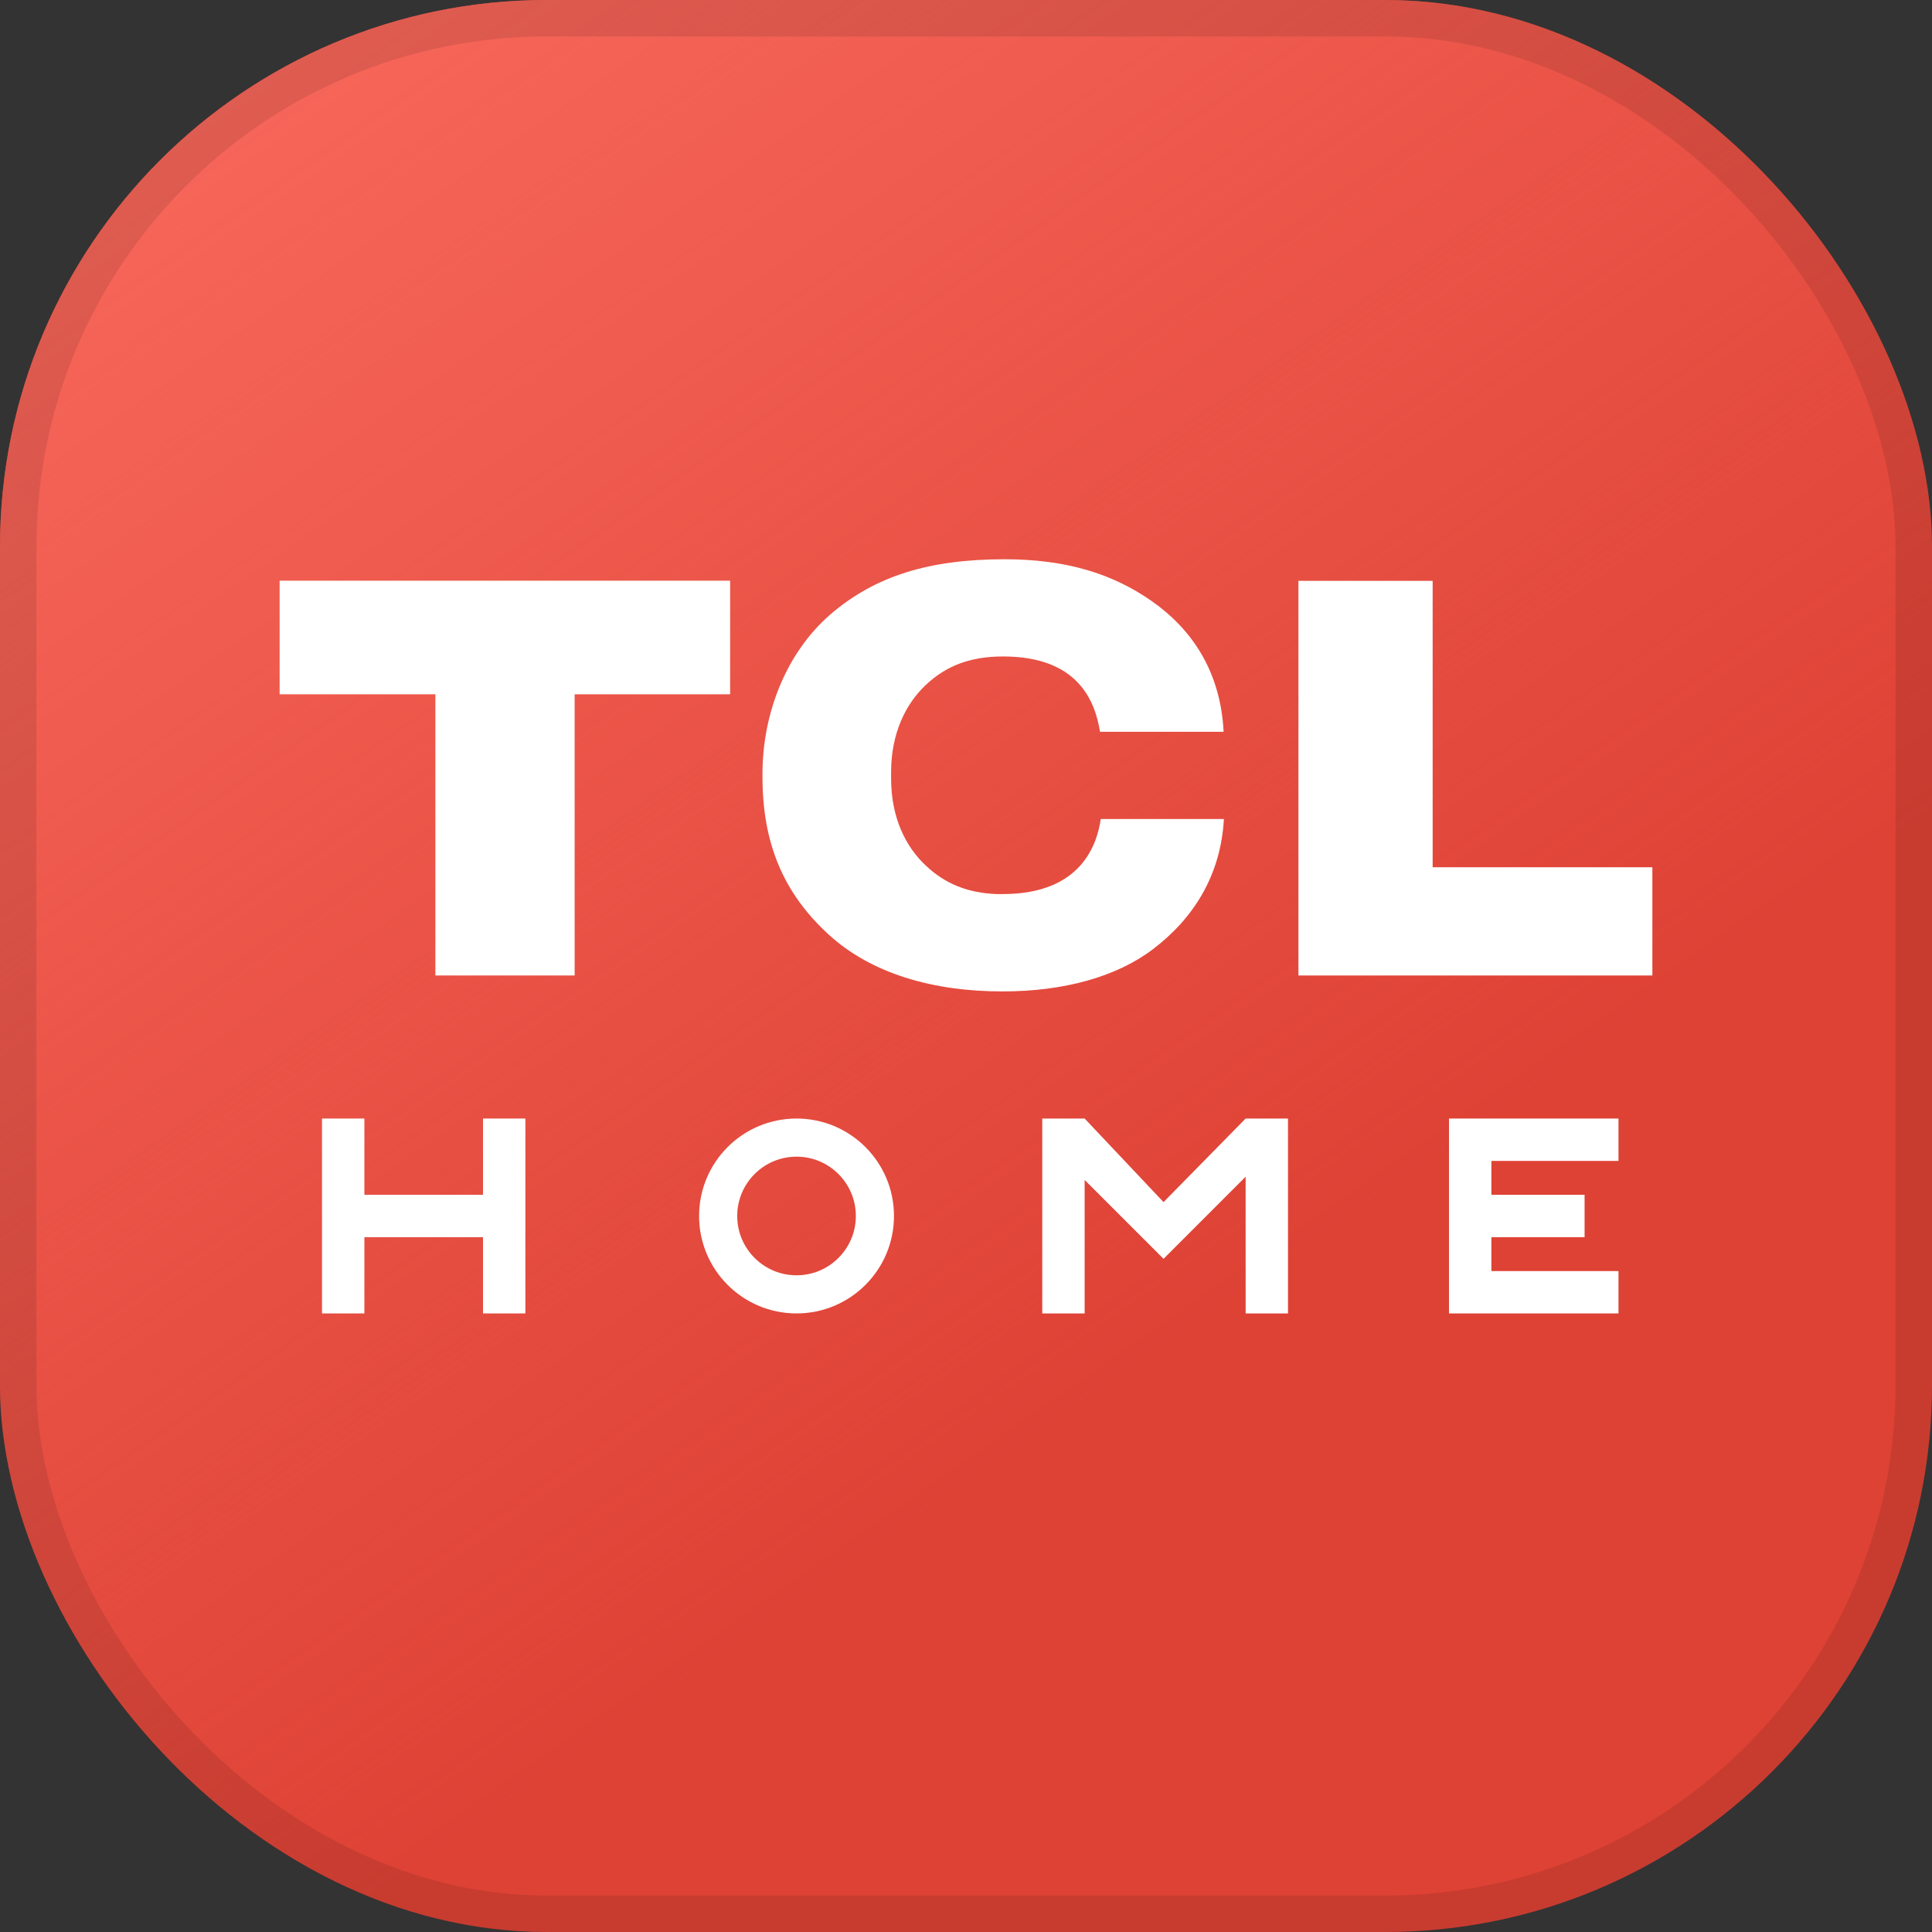 <svg width="106" height="106" viewBox="0 0 106 106" fill="none" xmlns="http://www.w3.org/2000/svg">
<rect x="0" y="0" width="106" height="106" fill="#333333" stroke="none"/>
<rect width="106" height="106" rx="30" fill="#DE4235"/>
<rect width="106" height="106" rx="30" fill="url(#paint0_linear_337_70)"/>
<rect x="1" y="1" width="104" height="104" rx="29" stroke="black" stroke-opacity="0.1" stroke-width="2"/>
<path d="M55.111 30.684C58.477 30.684 61.032 31.463 63.216 32.997C65.415 34.547 66.968 36.86 67.134 40.15H60.354C60.086 38.513 59.195 36.017 55.032 36.017C53.266 36.017 51.926 36.51 50.79 37.583C49.694 38.616 48.89 40.23 48.89 42.376V42.702C48.89 44.856 49.687 46.453 50.79 47.486C51.847 48.485 53.084 48.995 54.696 49.054L55.024 49.053C59.392 49.053 60.204 46.239 60.393 44.935H67.15C66.977 48.043 65.47 50.396 63.263 52.073C61.268 53.591 58.382 54.394 55.016 54.394C51.224 54.402 47.81 53.424 45.469 51.278C42.969 48.989 41.834 46.254 41.834 42.622V42.455C41.834 39.125 43.142 35.795 45.586 33.688C48.007 31.614 50.964 30.684 55.111 30.684Z" fill="white"/>
<path d="M40.058 38.092H31.528V53.52H23.888V38.092H15.342V31.86H40.058V38.092Z" fill="white"/>
<path d="M78.603 31.868V47.582H90.658V53.52H71.239V31.868H78.603Z" fill="white"/>
<path d="M19.992 65.553H26.5V61.369H28.825V72.062H26.5V67.878H19.992V72.062H17.667V61.369H19.992V65.553Z" fill="white"/>
<path fill-rule="evenodd" clip-rule="evenodd" d="M43.702 61.369C46.655 61.369 49.049 63.763 49.049 66.716C49.049 69.668 46.655 72.062 43.702 72.062C40.749 72.062 38.356 69.668 38.356 66.716C38.356 63.763 40.749 61.369 43.702 61.369ZM43.702 63.461C41.905 63.461 40.448 64.918 40.448 66.716C40.448 68.513 41.905 69.97 43.702 69.97C45.499 69.97 46.956 68.513 46.956 66.716C46.956 64.918 45.499 63.461 43.702 63.461Z" fill="white"/>
<path d="M63.838 65.954L68.342 61.369H70.667V72.062H68.342V64.561L63.838 69.066L59.509 64.737V72.062H57.184V61.369H59.509L63.838 65.954Z" fill="white"/>
<path d="M88.799 63.694H81.825V65.553H86.939V67.878H81.825V69.738H88.799V72.062H79.5V61.369H88.799V63.694Z" fill="white"/>
<defs>
<linearGradient id="paint0_linear_337_70" x1="60.206" y1="76.71" x2="6.741" y2="4.28638e-06" gradientUnits="userSpaceOnUse">
<stop stop-color="#F9695D" stop-opacity="0"/>
<stop offset="1" stop-color="#F9695D"/>
</linearGradient>
</defs>
</svg>
